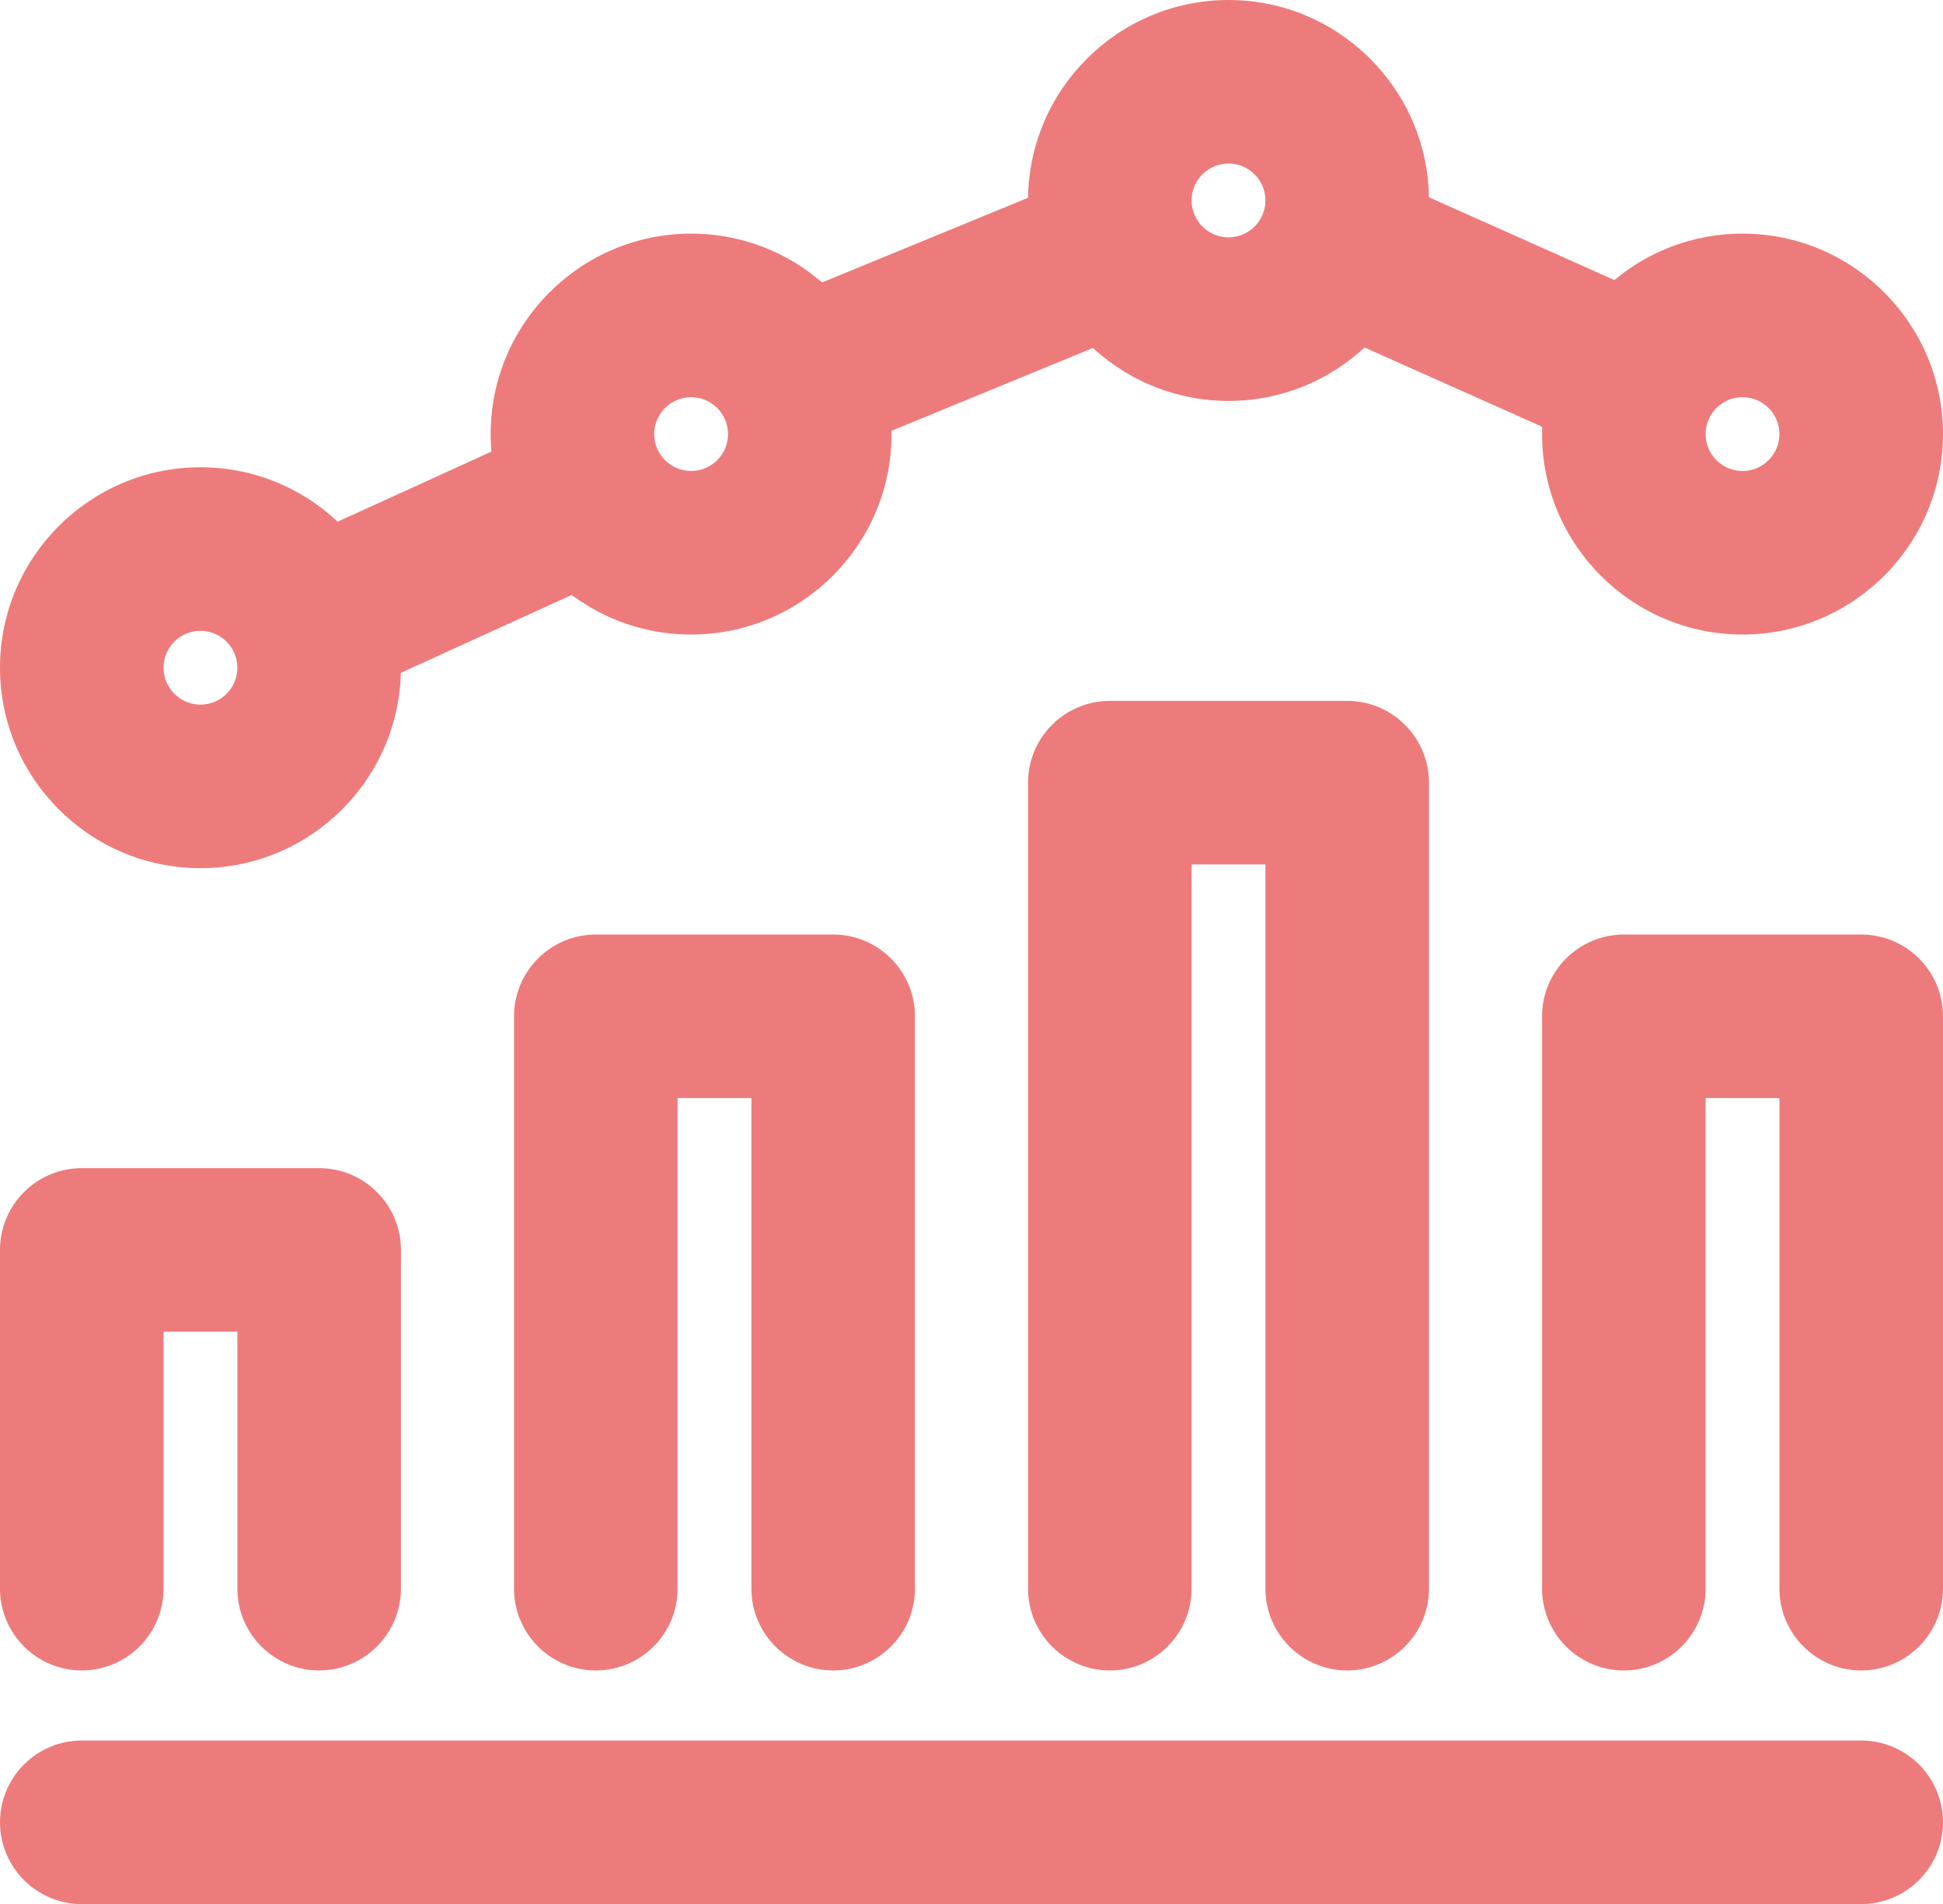 <?xml version="1.0" encoding="UTF-8"?><svg id="Layer_2" xmlns="http://www.w3.org/2000/svg" viewBox="0 0 83.16 81.5"><defs><style>.cls-1{fill:#ee7b7b;}</style></defs><g id="Layer_1-2"><path class="cls-1" d="M13.66,71.5c-1.93,0-3.5-1.57-3.5-3.5v-11h-3.16v11c0,1.93-1.57,3.5-3.5,3.5s-3.5-1.57-3.5-3.5v-14.5c0-1.93,1.57-3.5,3.5-3.5H13.66c1.93,0,3.5,1.57,3.5,3.5v14.5c0,1.93-1.57,3.5-3.5,3.5Z"/><path class="cls-1" d="M35.66,71.5c-1.93,0-3.5-1.57-3.5-3.5v-21h-3.16v21c0,1.93-1.57,3.5-3.5,3.5s-3.5-1.57-3.5-3.5v-24.5c0-1.93,1.57-3.5,3.5-3.5h10.16c1.93,0,3.5,1.57,3.5,3.5v24.5c0,1.93-1.57,3.5-3.5,3.5Z"/><path class="cls-1" d="M57.66,71.5c-1.93,0-3.5-1.57-3.5-3.5v-31h-3.16v31c0,1.93-1.57,3.5-3.5,3.5s-3.5-1.57-3.5-3.5V33.5c0-1.93,1.57-3.5,3.5-3.5h10.16c1.93,0,3.5,1.57,3.5,3.5v34.5c0,1.93-1.57,3.5-3.5,3.5Z"/><path class="cls-1" d="M79.66,71.5c-1.93,0-3.5-1.57-3.5-3.5v-21h-3.16v21c0,1.93-1.57,3.5-3.5,3.5s-3.5-1.57-3.5-3.5v-24.5c0-1.93,1.57-3.5,3.5-3.5h10.16c1.93,0,3.5,1.57,3.5,3.5v24.5c0,1.93-1.57,3.5-3.5,3.5Z"/><path class="cls-1" d="M8.58,37.16c-4.73,0-8.58-3.85-8.58-8.58s3.85-8.58,8.58-8.58,8.58,3.85,8.58,8.58-3.85,8.58-8.58,8.58Zm0-10.16c-.87,0-1.58,.71-1.58,1.58s.71,1.58,1.58,1.58,1.58-.71,1.58-1.58-.71-1.58-1.58-1.58Z"/><path class="cls-1" d="M29.58,27.16c-4.73,0-8.58-3.85-8.58-8.58s3.85-8.58,8.58-8.58,8.58,3.85,8.58,8.58-3.85,8.58-8.58,8.58Zm0-10.16c-.87,0-1.58,.71-1.58,1.58s.71,1.58,1.58,1.58,1.58-.71,1.58-1.58-.71-1.58-1.58-1.58Z"/><path class="cls-1" d="M52.58,17.16c-4.73,0-8.58-3.85-8.58-8.58S47.85,0,52.58,0s8.58,3.85,8.58,8.58-3.85,8.58-8.58,8.58Zm0-10.16c-.87,0-1.58,.71-1.58,1.58s.71,1.58,1.58,1.58,1.58-.71,1.58-1.58-.71-1.58-1.58-1.58Z"/><path class="cls-1" d="M74.58,27.16c-4.73,0-8.58-3.85-8.58-8.58s3.85-8.58,8.58-8.58,8.58,3.85,8.58,8.58-3.85,8.58-8.58,8.58Zm0-10.16c-.87,0-1.58,.71-1.58,1.58s.71,1.58,1.58,1.58,1.58-.71,1.58-1.58-.71-1.58-1.58-1.58Z"/><path class="cls-1" d="M13.58,30.08c-1.31,0-2.56-.74-3.16-2-.83-1.75-.09-3.83,1.66-4.67l9.5-4.33c1.75-.83,3.83-.09,4.67,1.66,.83,1.75,.09,3.83-1.66,4.67l-9.5,4.33c-.49,.23-1,.34-1.5,.34Z"/><path class="cls-1" d="M34.93,19.49c-1.35,0-2.64-.79-3.21-2.11-.77-1.77,.04-3.83,1.81-4.61l11.09-4.56c1.77-.77,3.83,.04,4.61,1.81,.77,1.77-.04,3.83-1.81,4.61l-11.09,4.56c-.45,.2-.93,.29-1.39,.29Z"/><path class="cls-1" d="M69.5,19.49c-.48,0-.98-.1-1.45-.31l-10.71-4.78c-1.76-.8-2.54-2.88-1.74-4.63,.8-1.76,2.88-2.54,4.63-1.74l10.71,4.78c1.76,.8,2.54,2.88,1.74,4.63-.59,1.29-1.86,2.05-3.19,2.05Z"/><path class="cls-1" d="M79.66,81.5H3.5c-1.93,0-3.5-1.57-3.5-3.5s1.57-3.5,3.5-3.5H79.66c1.93,0,3.5,1.57,3.5,3.5s-1.57,3.5-3.5,3.5Z"/></g></svg>